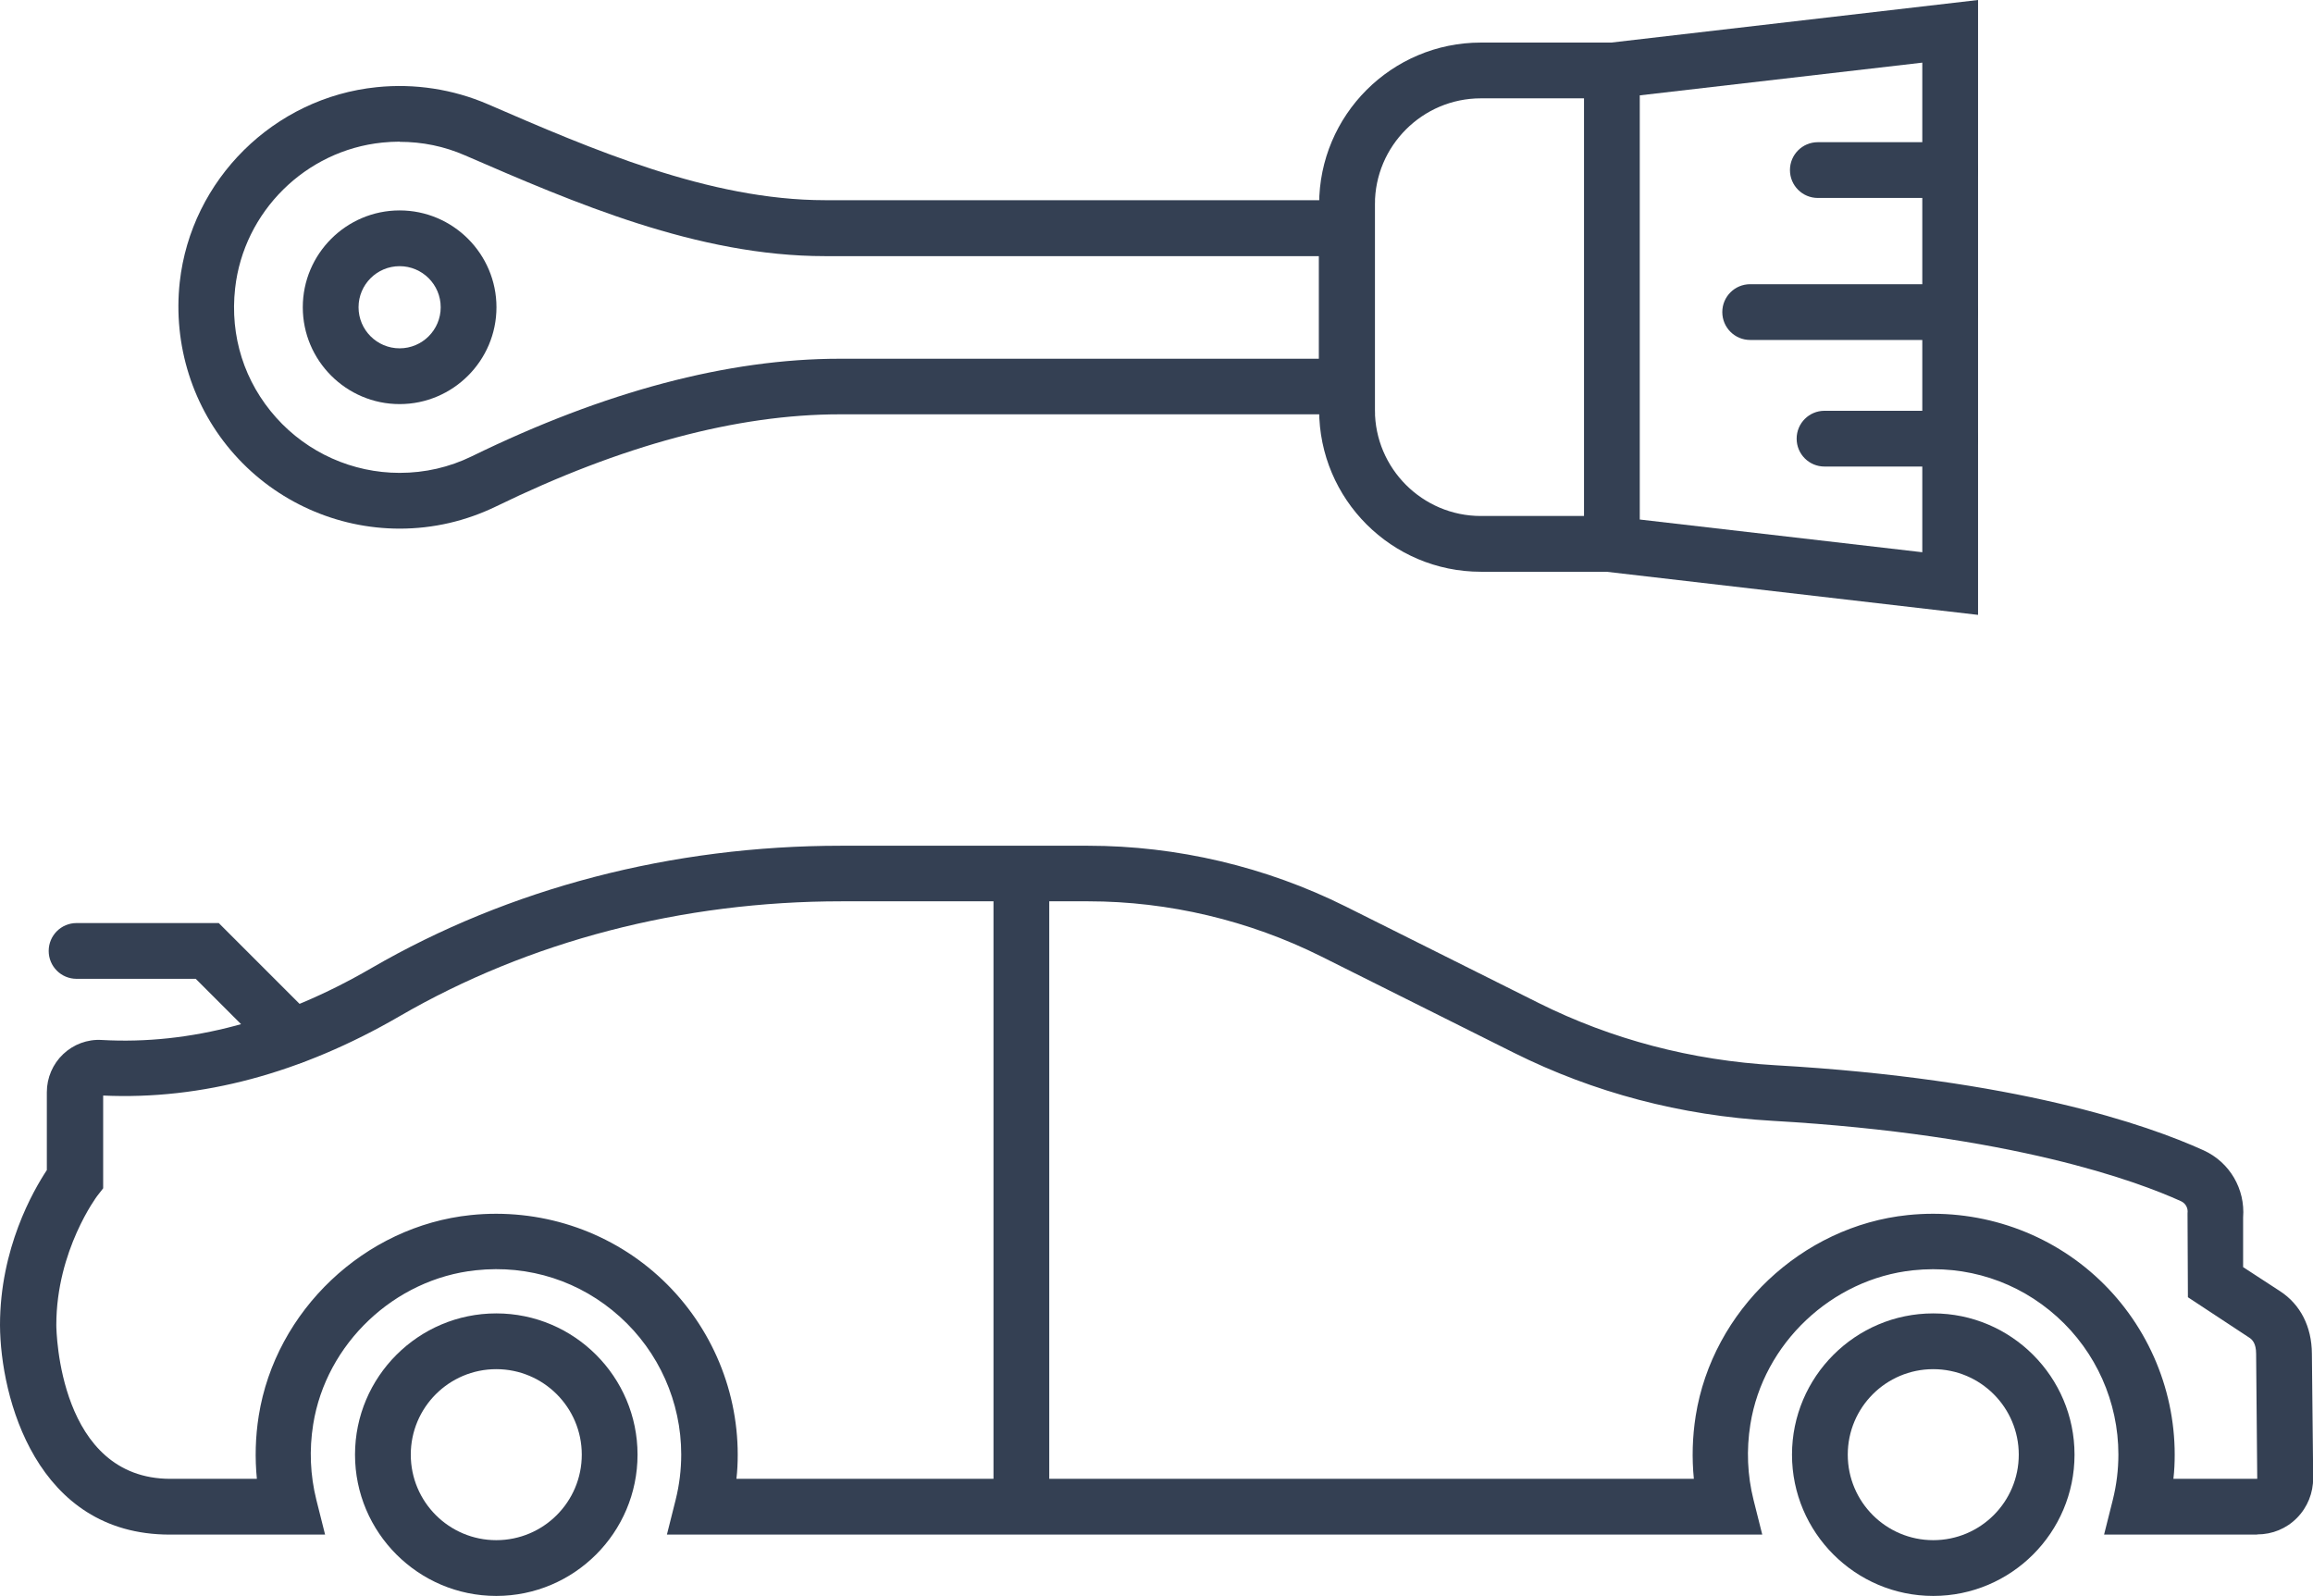 <?xml version="1.0" encoding="UTF-8"?><svg id="_レイヤー_2" xmlns="http://www.w3.org/2000/svg" viewBox="0 0 124.44 85.86"><defs><style>.cls-1{fill:#344053;}</style></defs><g id="_レイヤー_1-2"><path class="cls-1" d="M106.42,33.08l-21.2-2.46V2.46l21.2-2.46v33.08ZM88.22,27.95l15.2,1.76V3.37l-15.2,1.76v22.82Z"/><path class="cls-1" d="M104.92,18.29h-10.76c-.83,0-1.5-.67-1.5-1.5s.67-1.5,1.5-1.5h10.76c.83,0,1.5.67,1.5,1.5s-.67,1.5-1.5,1.5Z"/><path class="cls-1" d="M104.92,10.65h-7.12c-.83,0-1.5-.67-1.5-1.5s.67-1.5,1.5-1.5h7.12c.83,0,1.5.67,1.5,1.5s-.67,1.5-1.5,1.5Z"/><path class="cls-1" d="M104.92,25.1h-6.76c-.83,0-1.5-.67-1.5-1.5s.67-1.5,1.5-1.5h6.76c.83,0,1.5.67,1.5,1.5s-.67,1.5-1.5,1.5Z"/><path class="cls-1" d="M86.72,30.76h-7.05c-4.8,0-8.7-3.9-8.7-8.7v-11.07c0-4.8,3.9-8.7,8.7-8.7h7.05v3h-7.05c-3.14,0-5.7,2.56-5.7,5.7v11.07c0,3.14,2.56,5.7,5.7,5.7h7.05v3Z"/><path class="cls-1" d="M21.5,28.44c-3.38,0-6.62-1.45-8.87-3.97-2.26-2.52-3.33-5.91-2.96-9.29.61-5.52,5.07-9.93,10.6-10.49,2.04-.21,4.1.11,5.96.91,5.59,2.42,11.92,5.17,18.16,5.17h29.58v11.52h-28.79c-5.53,0-11.75,1.67-18.48,4.95-1.63.79-3.38,1.2-5.2,1.2ZM21.51,7.62c-.31,0-.63.02-.94.05-4.13.42-7.46,3.72-7.92,7.84-.29,2.58.5,5.05,2.21,6.96,1.69,1.89,4.11,2.97,6.64,2.97,1.36,0,2.67-.3,3.88-.89,7.14-3.49,13.8-5.25,19.79-5.25h25.79v-5.52h-26.58c-6.87,0-13.5-2.88-19.36-5.42-1.12-.49-2.3-.73-3.52-.73Z"/><path class="cls-1" d="M21.5,21.74c-2.87,0-5.21-2.34-5.21-5.21s2.34-5.21,5.21-5.21,5.21,2.34,5.21,5.21-2.34,5.21-5.21,5.21ZM21.5,14.32c-1.22,0-2.21.99-2.21,2.21s.99,2.21,2.21,2.21,2.21-.99,2.21-2.21-.99-2.21-2.21-2.21Z"/><path class="cls-1" d="M104.01,85.86c-4.19,0-7.6-3.41-7.6-7.6s3.41-7.6,7.6-7.6,7.6,3.41,7.6,7.6-3.41,7.6-7.6,7.6ZM104.01,73.66c-2.54,0-4.6,2.06-4.6,4.6s2.06,4.6,4.6,4.6,4.6-2.06,4.6-4.6-2.06-4.6-4.6-4.6Z"/><path class="cls-1" d="M26.7,85.86c-4.19,0-7.6-3.41-7.6-7.6s3.41-7.6,7.6-7.6,7.6,3.41,7.6,7.6-3.41,7.6-7.6,7.6ZM26.7,73.66c-2.54,0-4.6,2.06-4.6,4.6s2.06,4.6,4.6,4.6,4.6-2.06,4.6-4.6-2.06-4.6-4.6-4.6Z"/><path class="cls-1" d="M121.43,82.56h-8.23l.47-1.87c.2-.8.3-1.62.3-2.44,0-2.82-1.2-5.52-3.3-7.41-2.12-1.91-4.88-2.8-7.74-2.5-4.38.46-8.07,3.94-8.76,8.29-.22,1.37-.16,2.74.17,4.06l.47,1.87h-58.93l.47-1.87c.2-.8.3-1.62.3-2.44,0-2.82-1.2-5.52-3.3-7.41-2.12-1.91-4.88-2.81-7.75-2.5-4.38.46-8.06,3.95-8.75,8.29-.22,1.37-.16,2.73.17,4.06l.47,1.87h-8.36C1.95,82.56.02,75.19,0,71.29c0-4.12,1.78-7.22,2.52-8.34v-4.19c0-.78.32-1.52.88-2.05.55-.52,1.3-.81,2.08-.76,4.74.27,9.63-1.04,14.49-3.86,7.43-4.31,16.17-6.59,25.28-6.59h13.28c4.79,0,9.58,1.13,13.87,3.27l10.38,5.19c3.93,1.96,8.22,3.09,12.75,3.35,12.9.74,19.97,3.19,23.03,4.58,1.4.64,2.24,2.08,2.12,3.61v2.67s1.98,1.29,1.98,1.29c1.11.72,1.71,1.92,1.72,3.36l.07,6.69c0,.81-.3,1.57-.87,2.15-.57.58-1.33.89-2.14.89ZM116.91,79.56h4.53l-.06-6.73c0-.56-.21-.76-.36-.86l-3.31-2.18-.02-4.44v-.08c.04-.28-.11-.54-.36-.65-2.31-1.05-9.08-3.58-21.96-4.32-4.94-.28-9.63-1.52-13.92-3.66l-10.38-5.19c-3.87-1.93-8.2-2.96-12.52-2.96h-13.28c-8.58,0-16.8,2.14-23.77,6.18-5.31,3.08-10.67,4.51-15.95,4.27v4.99l-.32.41s-2.2,2.92-2.2,6.94c0,.33.14,8.28,6.14,8.28h4.65c-.11-1.12-.08-2.26.1-3.39.9-5.66,5.7-10.21,11.41-10.8,3.68-.38,7.34.8,10.07,3.26,2.73,2.46,4.29,5.97,4.29,9.63,0,.44-.02.87-.07,1.3h51.51c-.11-1.12-.08-2.25.1-3.39.9-5.66,5.7-10.21,11.41-10.8,3.67-.38,7.34.8,10.07,3.26,2.73,2.46,4.29,5.97,4.29,9.63,0,.44-.02.87-.07,1.3Z"/><path class="cls-1" d="M15.74,57.25c-.38,0-.77-.15-1.06-.44l-4.15-4.15h-6.41c-.83,0-1.5-.67-1.5-1.5s.67-1.5,1.5-1.5h7.65l5.03,5.03c.59.59.59,1.54,0,2.12-.29.29-.68.44-1.06.44Z"/><rect class="cls-1" x="53.45" y="46.99" width="3" height="34.07"/></g></svg>
